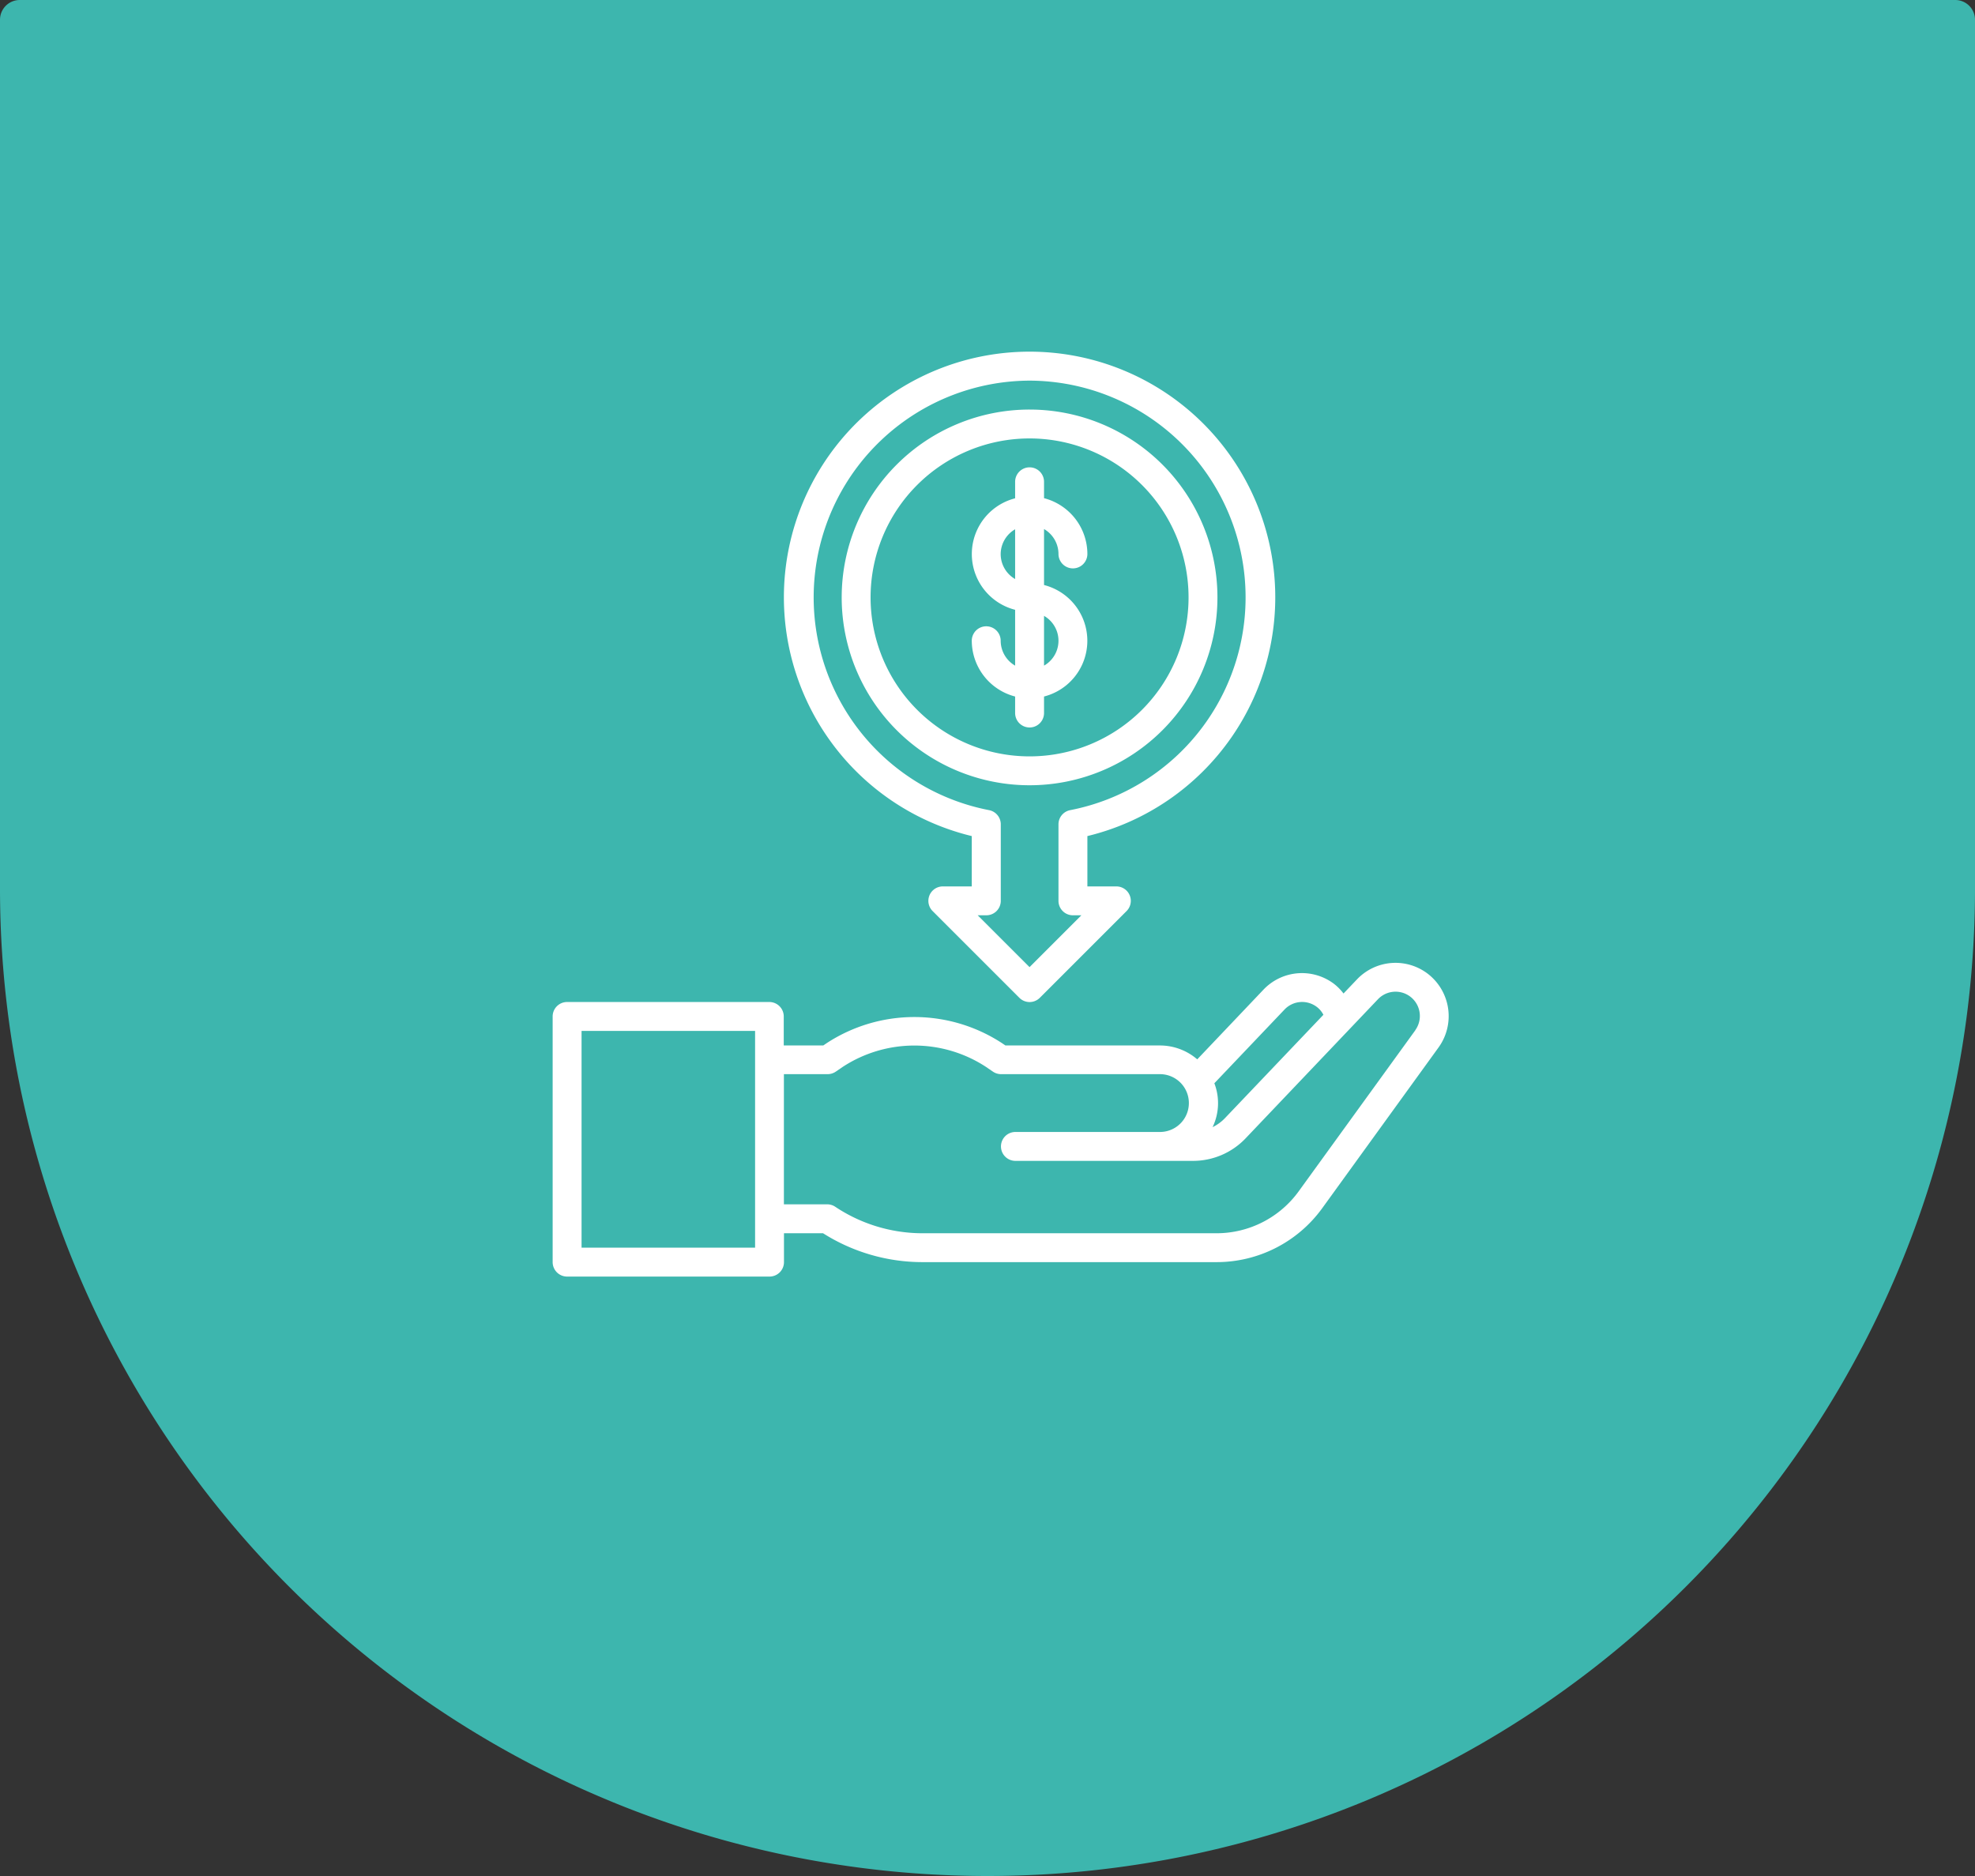 <svg xmlns="http://www.w3.org/2000/svg" width="80" height="76" viewBox="0 0 80 76"><rect x="0" y="0" width="80" height="76" fill="#333333" stroke="none"/><g id="Group_207" data-name="Group 207" transform="translate(-191 -1940)"><path id="Rectangle_6" data-name="Rectangle 6" d="M.8,0H79.2a.8.8,0,0,1,.8.8V36A40,40,0,0,1,40,76h0A40,40,0,0,1,0,36V.8A.8.8,0,0,1,.8,0Z" transform="translate(191 1940)" fill="#3db6ae"></path><g id="low-cost" transform="translate(213.386 1954.246)"><path id="Path_36" data-name="Path 36" d="M28.61,19.221A7.61,7.61,0,1,0,21,11.61,7.61,7.61,0,0,0,28.61,19.221Zm0-14.05a6.44,6.44,0,1,1-6.44,6.44,6.44,6.44,0,0,1,6.44-6.44Z" transform="translate(-9.292 -1.655)" fill="#fff"></path><path id="Path_37" data-name="Path 37" d="M31.171,15.025a.585.585,0,0,0-1.171,0,2.342,2.342,0,0,0,1.756,2.259v.669a.585.585,0,1,0,1.171,0v-.669a2.331,2.331,0,0,0,0-4.517V10.5a1.167,1.167,0,0,1,.585,1.008.585.585,0,0,0,1.171,0,2.342,2.342,0,0,0-1.756-2.259V8.585a.585.585,0,1,0-1.171,0v.669a2.331,2.331,0,0,0,0,4.517v2.262A1.167,1.167,0,0,1,31.171,15.025Zm1.756-1.008a1.161,1.161,0,0,1,0,2.016Zm-1.756-2.5a1.167,1.167,0,0,1,.585-1.008v2.016A1.167,1.167,0,0,1,31.171,11.513Z" transform="translate(-13.023 -3.313)" fill="#fff"></path><path id="Path_38" data-name="Path 38" d="M36.442,42.728a2.153,2.153,0,0,0-2.863.234l-.544.571a2.089,2.089,0,0,0-.382-.389,2.151,2.151,0,0,0-2.862.234L27.11,46.2a2.321,2.321,0,0,0-1.5-.562H19.341l-.148-.1a6.489,6.489,0,0,0-7.084,0l-.148.1h-1.6V44.462a.585.585,0,0,0-.585-.585h-8.2A.585.585,0,0,0,1,44.462v9.952A.585.585,0,0,0,1.585,55h8.2a.585.585,0,0,0,.585-.585V53.244h1.581a7.528,7.528,0,0,0,4.039,1.171H27.9a5.283,5.283,0,0,0,4.269-2.18l4.722-6.526A2.166,2.166,0,0,0,36.442,42.728ZM9.2,53.829H2.171V45.048H9.2Zm18.6-6.657,2.845-2.99a.983.983,0,0,1,1.307-.107.928.928,0,0,1,.268.32l-4,4.2a1.741,1.741,0,0,1-.488.351,2.25,2.25,0,0,0,.07-1.78Zm8.143-2.15-4.723,6.523a4.109,4.109,0,0,1-3.32,1.7H15.99a6.368,6.368,0,0,1-3.542-1.072.589.589,0,0,0-.325-.1H10.367V46.8h1.773a.585.585,0,0,0,.325-.1l.293-.2a5.3,5.3,0,0,1,5.786,0l.293.2a.585.585,0,0,0,.324.1H25.6a1.171,1.171,0,0,1,0,2.342H19.745a.585.585,0,0,0,0,1.171h7.2a2.939,2.939,0,0,0,2.121-.91l5.365-5.639a.984.984,0,0,1,1.51,1.255Z" transform="translate(-1 -17.53)" fill="#fff"></path><path id="Path_39" data-name="Path 39" d="M24.61,19.619v2.039H23.439a.585.585,0,0,0-.414,1l3.513,3.513a.585.585,0,0,0,.828,0l3.513-3.513a.585.585,0,0,0-.414-1H29.293V19.619a9.952,9.952,0,1,0-4.683,0ZM26.952,1.168a8.781,8.781,0,0,1,1.647,17.4.585.585,0,0,0-.477.575v3.1a.585.585,0,0,0,.585.585h.343l-2.1,2.1-2.1-2.1H25.2a.585.585,0,0,0,.585-.585v-3.1a.585.585,0,0,0-.477-.575,8.781,8.781,0,0,1,1.647-17.4Z" transform="translate(-7.633 0.006)" fill="#fff"></path></g></g></svg>